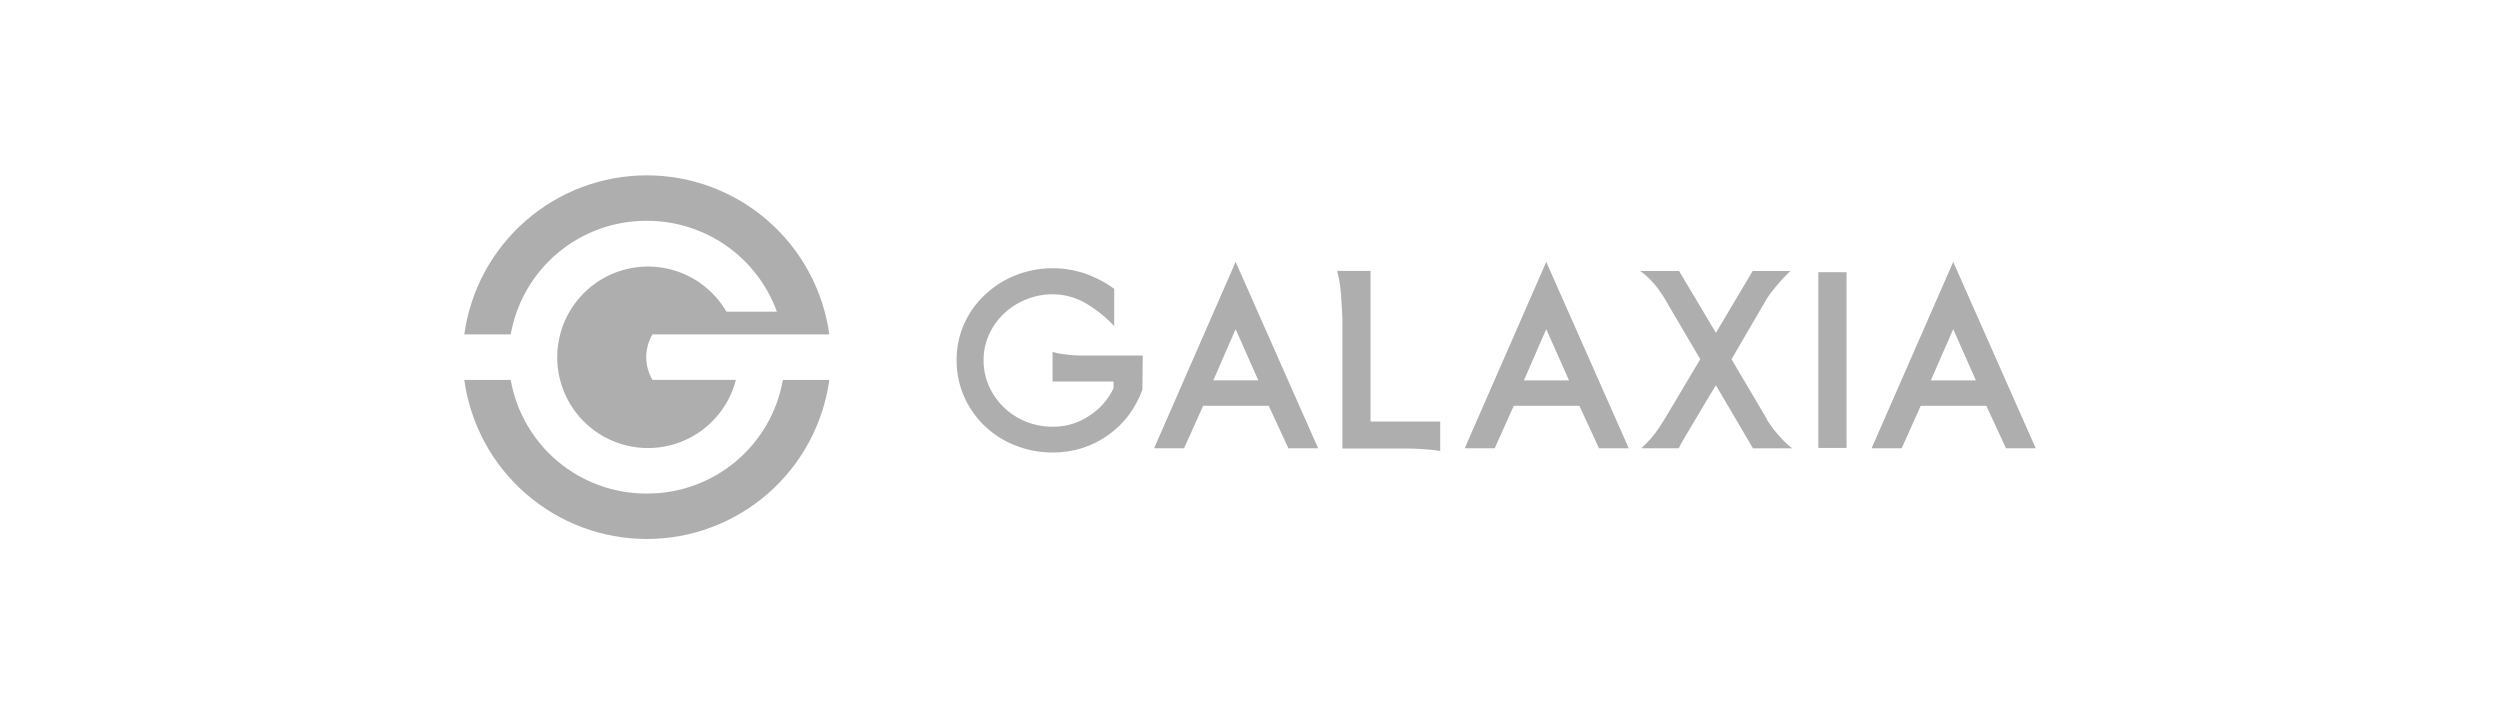 <svg width="280" height="80" viewBox="0 0 280 80" fill="none" xmlns="http://www.w3.org/2000/svg">
<g opacity="0.32">
<path fill-rule="evenodd" clip-rule="evenodd" d="M72.441 55.277C68.807 55.295 65.285 54.027 62.495 51.698C59.706 49.369 57.831 46.129 57.2 42.55H52C52.681 47.488 55.126 52.012 58.884 55.287C62.641 58.562 67.457 60.366 72.442 60.366C77.426 60.366 82.242 58.562 85.999 55.287C89.757 52.012 92.202 47.488 92.883 42.55H87.683C87.052 46.129 85.177 49.369 82.387 51.698C79.598 54.027 76.075 55.295 72.441 55.277ZM72.441 24.732C75.622 24.721 78.73 25.694 81.338 27.515C83.946 29.337 85.928 31.919 87.014 34.91H81.363C80.18 32.874 78.326 31.312 76.119 30.491C73.912 29.669 71.488 29.64 69.261 30.408C67.035 31.175 65.144 32.692 63.912 34.699C62.68 36.706 62.182 39.079 62.505 41.411C62.828 43.744 63.951 45.892 65.682 47.489C67.413 49.086 69.645 50.032 71.996 50.166C74.347 50.3 76.672 49.614 78.573 48.224C80.475 46.834 81.834 44.827 82.42 42.546H73.075C72.62 41.775 72.38 40.896 72.38 40.001C72.38 39.105 72.62 38.226 73.075 37.455H92.883C92.202 32.517 89.757 27.993 85.999 24.718C82.242 21.443 77.426 19.639 72.442 19.639C67.457 19.639 62.641 21.443 58.884 24.718C55.126 27.993 52.681 32.517 52 37.455H57.2C57.831 33.877 59.708 30.638 62.497 28.31C65.286 25.981 68.808 24.714 72.441 24.732ZM127.95 43.653C127.574 44.671 127.055 45.63 126.41 46.503C125.775 47.354 125.009 48.099 124.14 48.709C123.262 49.346 122.288 49.839 121.255 50.169C120.178 50.512 119.053 50.683 117.923 50.678C116.471 50.689 115.031 50.417 113.682 49.878C112.411 49.377 111.25 48.634 110.264 47.689C109.287 46.748 108.505 45.624 107.964 44.38C107.409 43.101 107.128 41.719 107.139 40.325C107.129 38.947 107.41 37.581 107.964 36.319C108.503 35.089 109.286 33.981 110.264 33.062C111.253 32.116 112.413 31.367 113.682 30.856C116.182 29.851 118.959 29.773 121.512 30.635C122.685 31.04 123.79 31.617 124.792 32.349V36.523C123.786 35.44 122.615 34.524 121.322 33.808C120.274 33.255 119.107 32.964 117.922 32.96C116.879 32.953 115.845 33.155 114.881 33.554C113.972 33.924 113.14 34.459 112.426 35.132C111.723 35.803 111.157 36.604 110.761 37.491C110.359 38.393 110.154 39.371 110.161 40.359C110.155 41.352 110.36 42.335 110.761 43.243C111.569 45.05 113.046 46.473 114.881 47.214C115.848 47.602 116.88 47.798 117.922 47.791C119.383 47.805 120.813 47.373 122.022 46.552C123.188 45.797 124.123 44.734 124.722 43.481V42.734H117.887V39.41C118.232 39.529 118.589 39.609 118.952 39.648L120.085 39.783C120.429 39.806 120.721 39.818 120.961 39.817H127.989L127.95 43.653ZM144.3 50.203L142.1 45.451H134.75L132.62 50.203H129.26L138.39 29.331L147.63 50.203H144.3ZM138.39 36.865L135.89 42.6H140.93L138.39 36.865ZM161.3 50.51C160.91 50.442 160.51 50.391 160.08 50.357C159.65 50.323 159.26 50.296 158.9 50.273C158.54 50.25 158.12 50.238 157.66 50.238H150.35V35.71C150.32 34.963 150.29 34.31 150.24 33.742C150.22 33.198 150.17 32.615 150.09 31.994C150.023 31.438 149.913 30.887 149.76 30.348H153.5V47.215H161.3V50.51ZM179.09 50.205L176.89 45.453H169.54L167.41 50.205H164.05L173.18 29.333L182.42 50.205H179.09ZM173.18 36.867L170.68 42.602H175.73L173.18 36.867ZM196.33 50.205L192.18 43.145C191.9 43.598 191.55 44.187 191.11 44.91C190.67 45.633 190.25 46.347 189.84 47.048C189.41 47.773 189.02 48.43 188.67 49.017C188.33 49.606 188.11 50.001 188.02 50.205H183.83C184.573 49.535 185.231 48.777 185.79 47.947C186.27 47.213 186.52 46.811 186.55 46.747L190.43 40.231L186.3 33.205C186.28 33.183 186.07 32.878 185.67 32.289C185.122 31.552 184.468 30.901 183.73 30.355H188.06L192.18 37.278L196.3 30.355H200.52C199.842 31.009 199.207 31.706 198.62 32.442C198.382 32.73 198.158 33.031 197.95 33.342L193.93 40.232L197.84 46.85C197.888 46.991 197.959 47.123 198.05 47.24C198.19 47.455 198.37 47.721 198.6 48.04C198.85 48.356 199.16 48.707 199.51 49.091C199.885 49.498 200.293 49.873 200.73 50.212H196.33V50.205ZM203.65 50.171V30.484H206.81V50.169H203.65V50.171ZM224.67 50.205L222.47 45.453H215.12L212.99 50.205H209.62L218.76 29.333L228 50.205H224.67ZM218.76 36.867L216.25 42.602H221.3L218.76 36.867Z" fill="black"/>
</g>
</svg>
